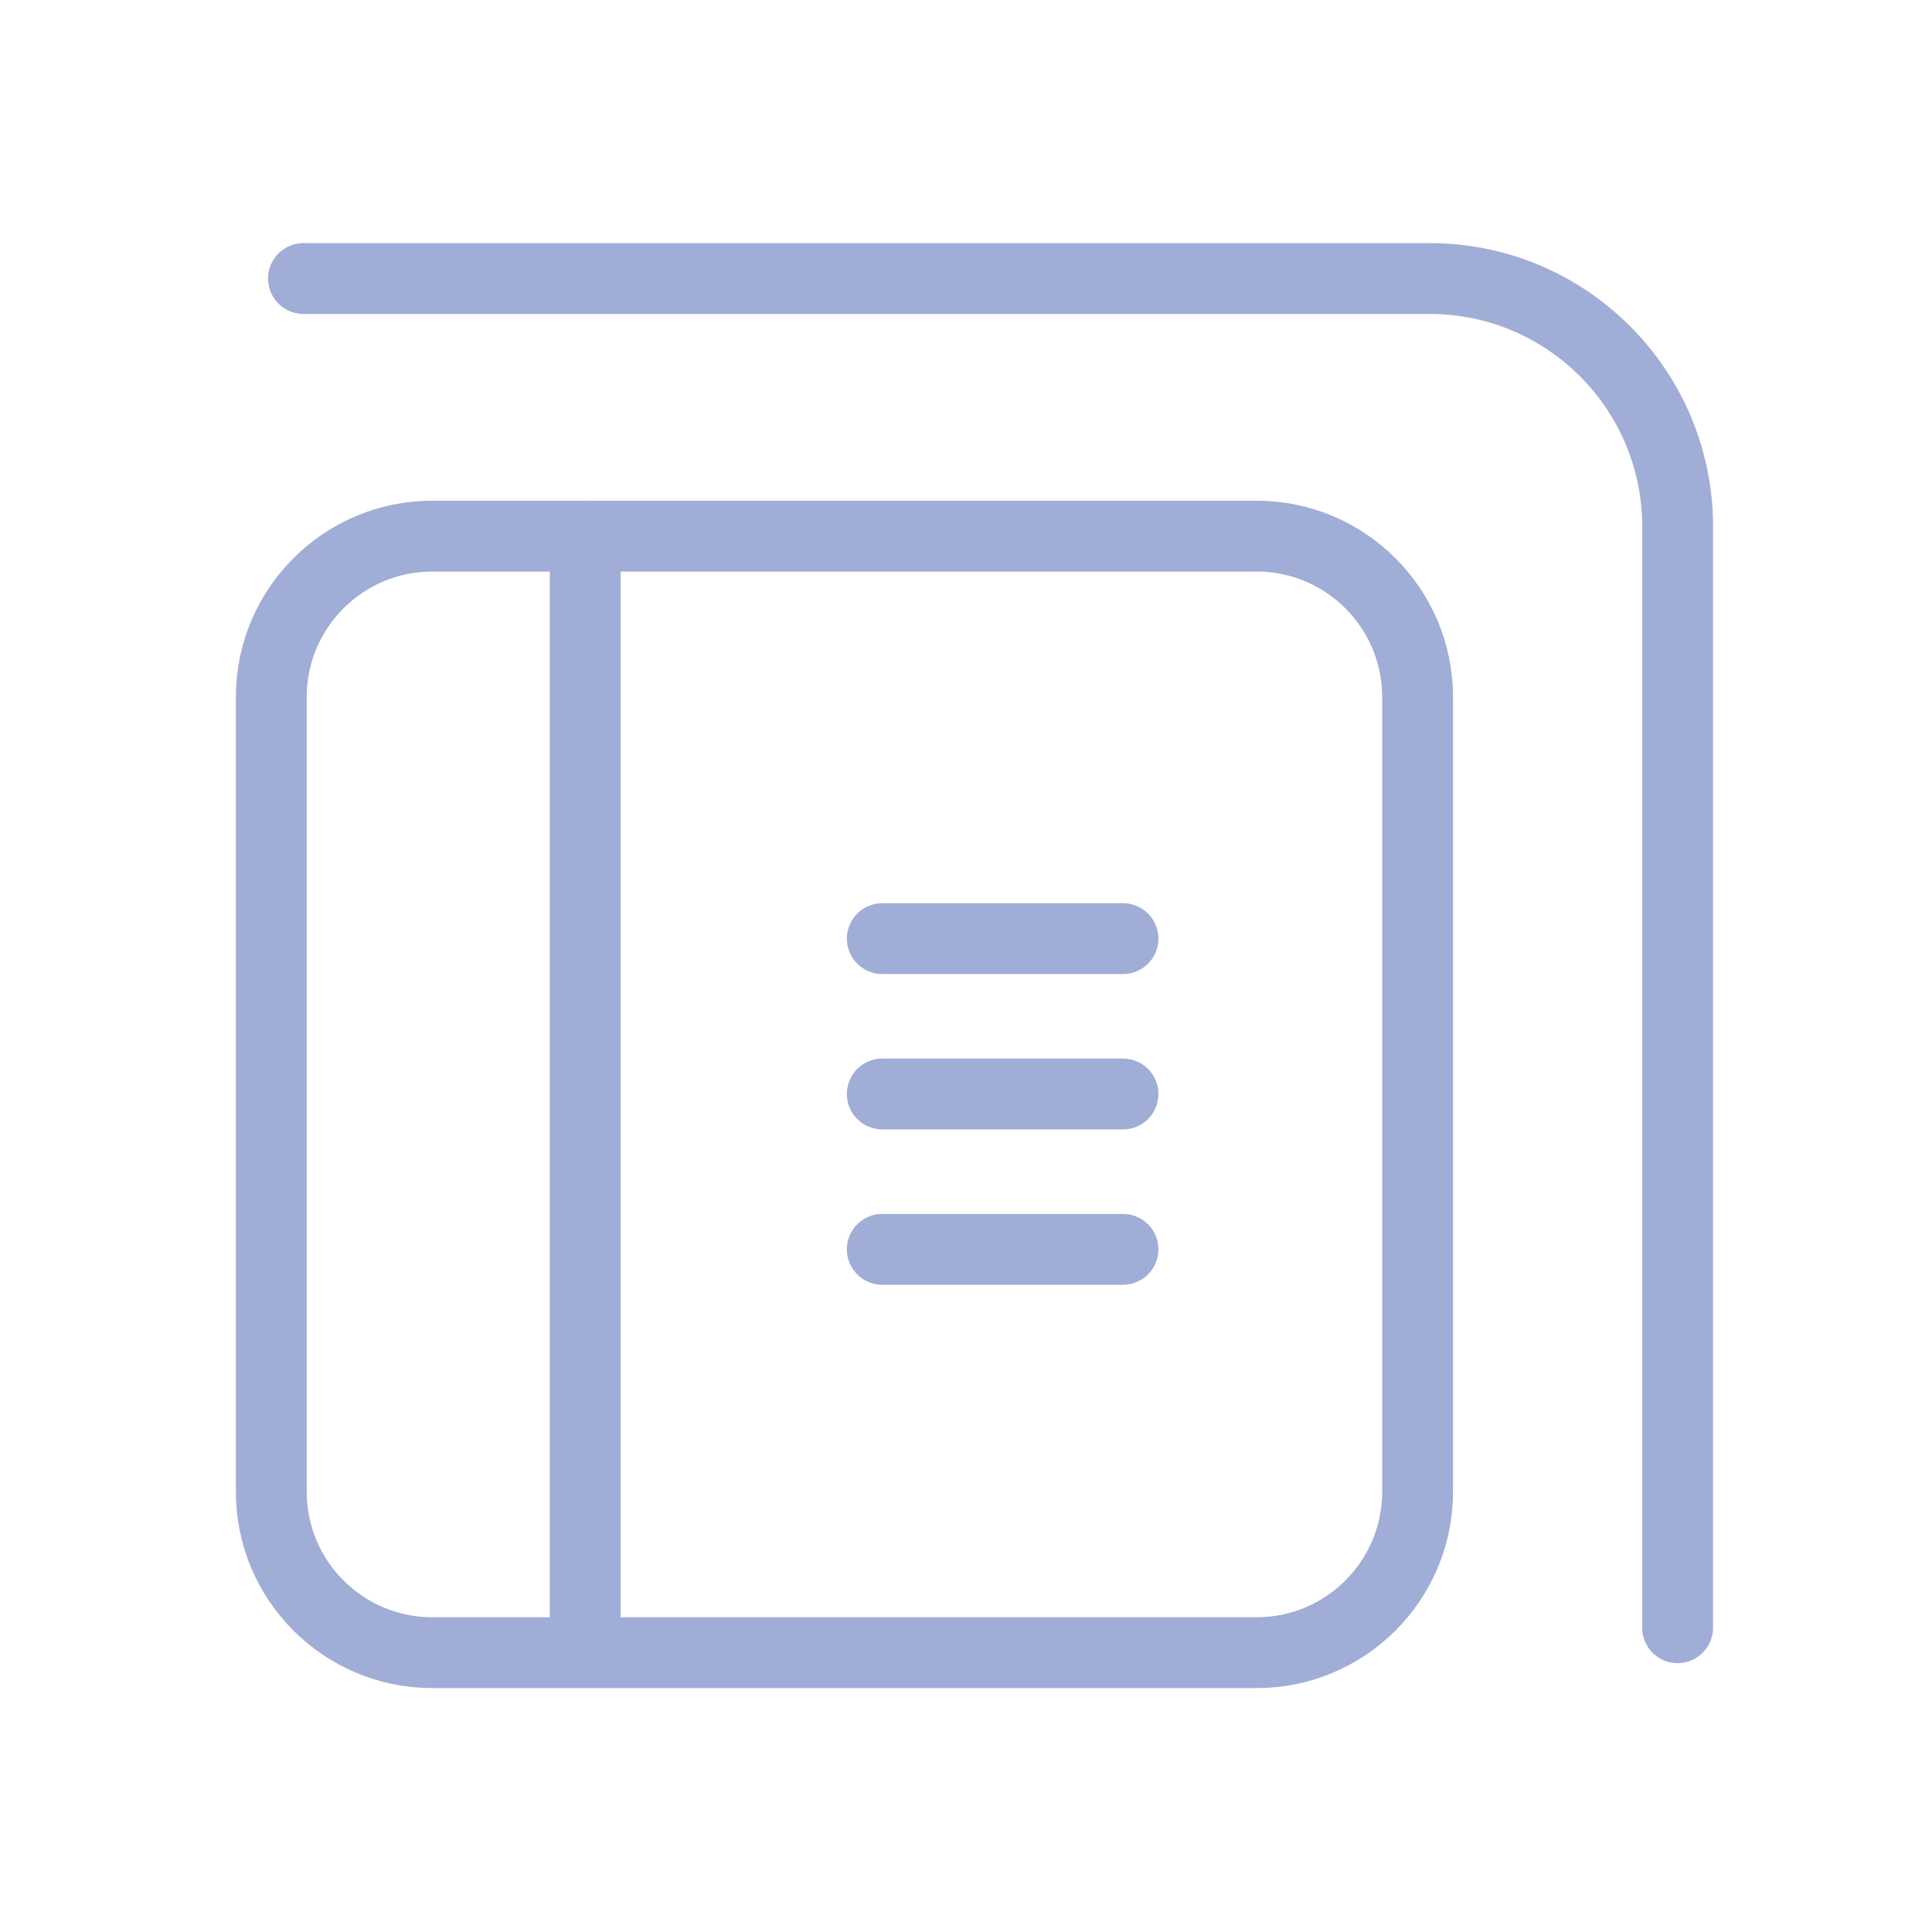 <?xml version="1.0" encoding="UTF-8"?> <svg xmlns="http://www.w3.org/2000/svg" width="60" height="60" viewBox="0 0 60 60" fill="none"><g clip-path="url(#clip0_159950_2271)"><mask id="mask0_159950_2271" style="mask-type:luminance" maskUnits="userSpaceOnUse" x="0" y="0" width="60" height="60"><path d="M58.9 1.1V58.9H1.1V1.1H58.9Z" fill="white" stroke="white" stroke-width="2.2"></path></mask><g mask="url(#mask0_159950_2271)"><path d="M39.025 16.65H13.425C10.664 16.65 8.425 18.889 8.425 21.65V46.325C8.425 49.086 10.664 51.325 13.425 51.325H39.025C41.786 51.325 44.025 49.086 44.025 46.325V21.65C44.025 18.889 41.786 16.65 39.025 16.65Z" stroke="#A0ADD6" stroke-width="2.2" stroke-linecap="round"></path><path d="M18.175 51.3V16.65" stroke="#A0ADD6" stroke-width="2.2" stroke-linecap="round"></path><path d="M9.425 8.65H44.4C48.65 8.65 52.1 12.1 52.1 16.35V50.55" stroke="#A0ADD6" stroke-width="2.2" stroke-linecap="round"></path><path d="M27.4 33.975H34.875" stroke="#A0ADD6" stroke-width="2.2" stroke-linecap="round"></path><path d="M27.4 29.15H34.875" stroke="#A0ADD6" stroke-width="2.2" stroke-linecap="round"></path><path d="M27.4 38.8H34.875" stroke="#A0ADD6" stroke-width="2.2" stroke-linecap="round"></path></g></g><defs><clipPath id="clip0_159950_2271"><rect width="60" height="60" fill="white"></rect></clipPath></defs></svg> 